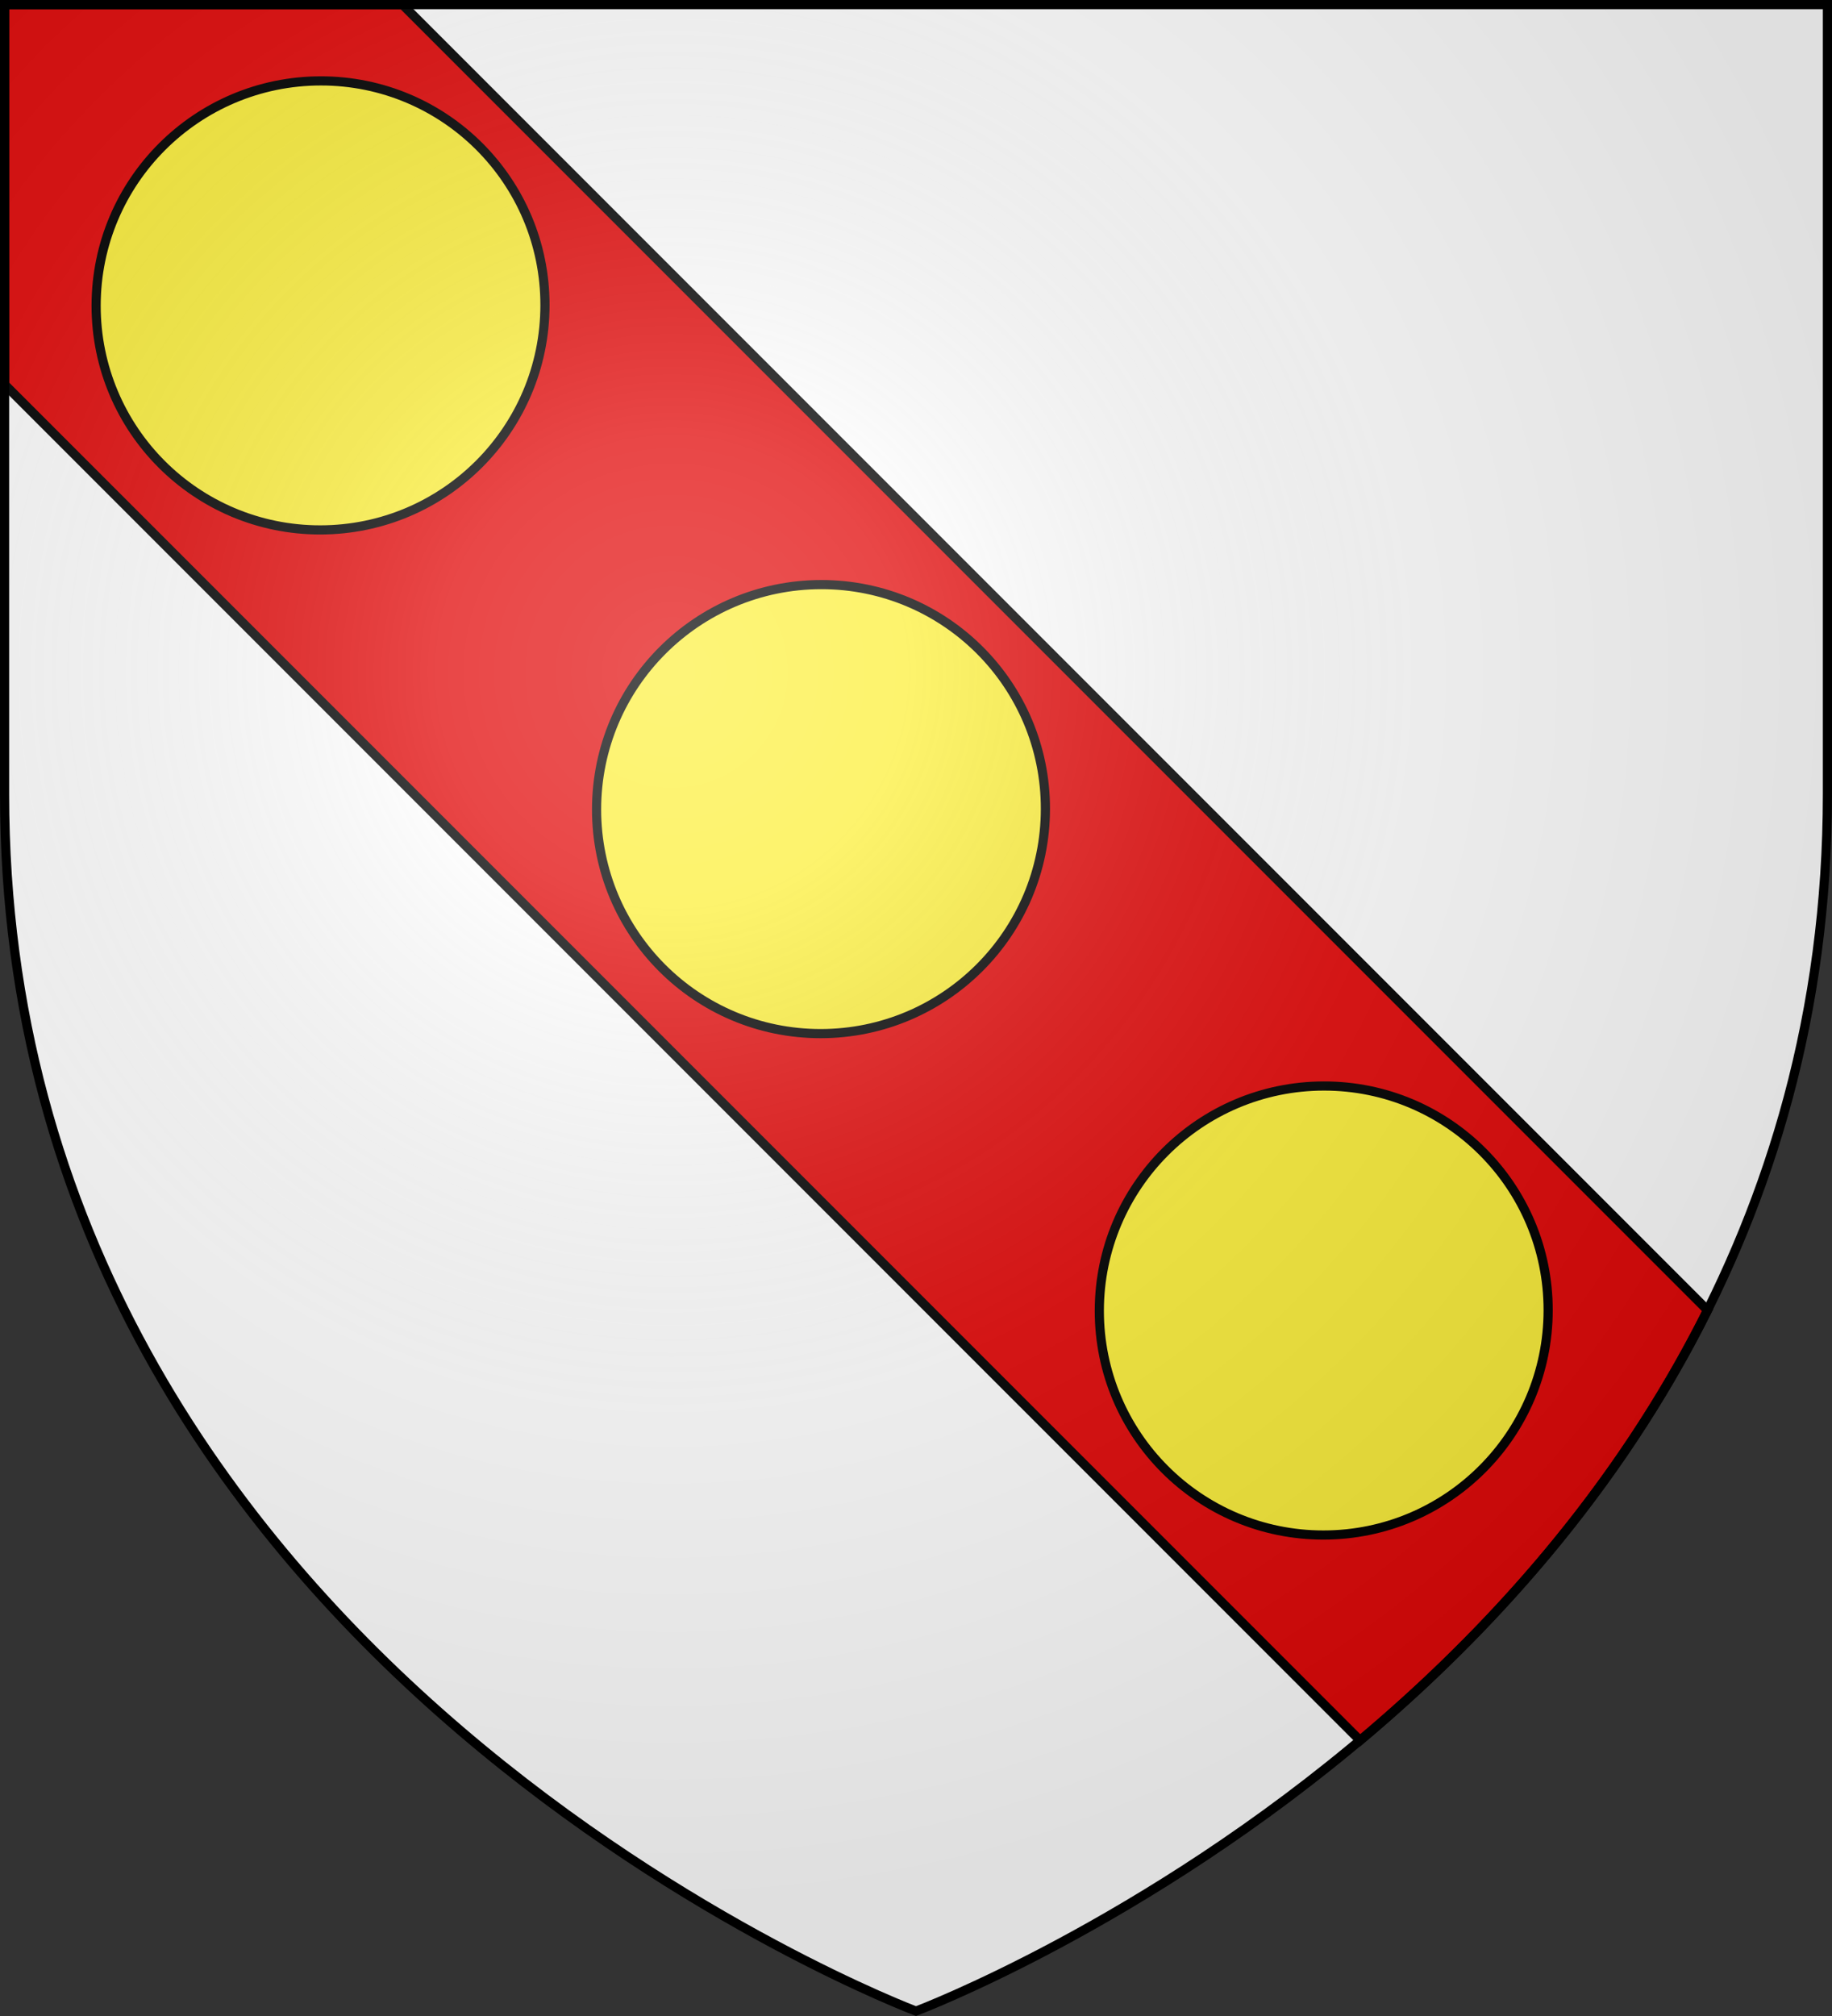 <svg xmlns="http://www.w3.org/2000/svg" width="600" height="660" viewBox="-300 -300 600 660"><rect x="-300" y="-300" width="600" height="660" fill="#333333" stroke="none"/><radialGradient id="a" cx="-80" cy="-80" r="405" gradientTransform="matrix(1 0 0 1 0 -.05)" gradientUnits="userSpaceOnUse"><stop offset="0" stop-color="#fff" stop-opacity=".31"/><stop offset=".19" stop-color="#fff" stop-opacity=".25"/><stop offset=".6" stop-color="#6b6b6b" stop-opacity=".125"/><stop offset="1" stop-opacity=".125"/></radialGradient><path fill="#fff" d="M-298.5-298.5h597v258.543C298.5 246.291 0 358.5 0 358.5S-298.5 246.291-298.5-39.957z"/><g stroke="#000" stroke-width="3"><path fill="#e20909" d="M-298.5-298.5v124.361L145.45 269.81c41.962-35.223 84.321-81.7 113.806-140.854L-168.201-298.5z"/><ellipse cx="-195.186" cy="-200.181" fill="#fcef3c" rx="73.5" ry="73.499" transform="rotate(-.049)skewX(-.097)"/><ellipse cx="-31.144" cy="-35.14" fill="#fcef3c" rx="73.5" ry="73.499" transform="rotate(-.049)skewX(-.097)"/><ellipse cx="133.648" cy="129.153" fill="#fcef3c" rx="73.5" ry="73.499" transform="rotate(-.049)skewX(-.097)"/></g><path fill="url(#a)" d="M-298.5-298.5h597V-40C298.5 246.2 0 358.39 0 358.39S-298.5 246.2-298.5-40z" transform="matrix(1 0 0 1 0 .05)"/><path fill="none" stroke="#000" stroke-width="3" d="M-298.5-298.5h597v258.503C298.5 246.206 0 358.398 0 358.398S-298.5 246.206-298.5-39.997z"/></svg>